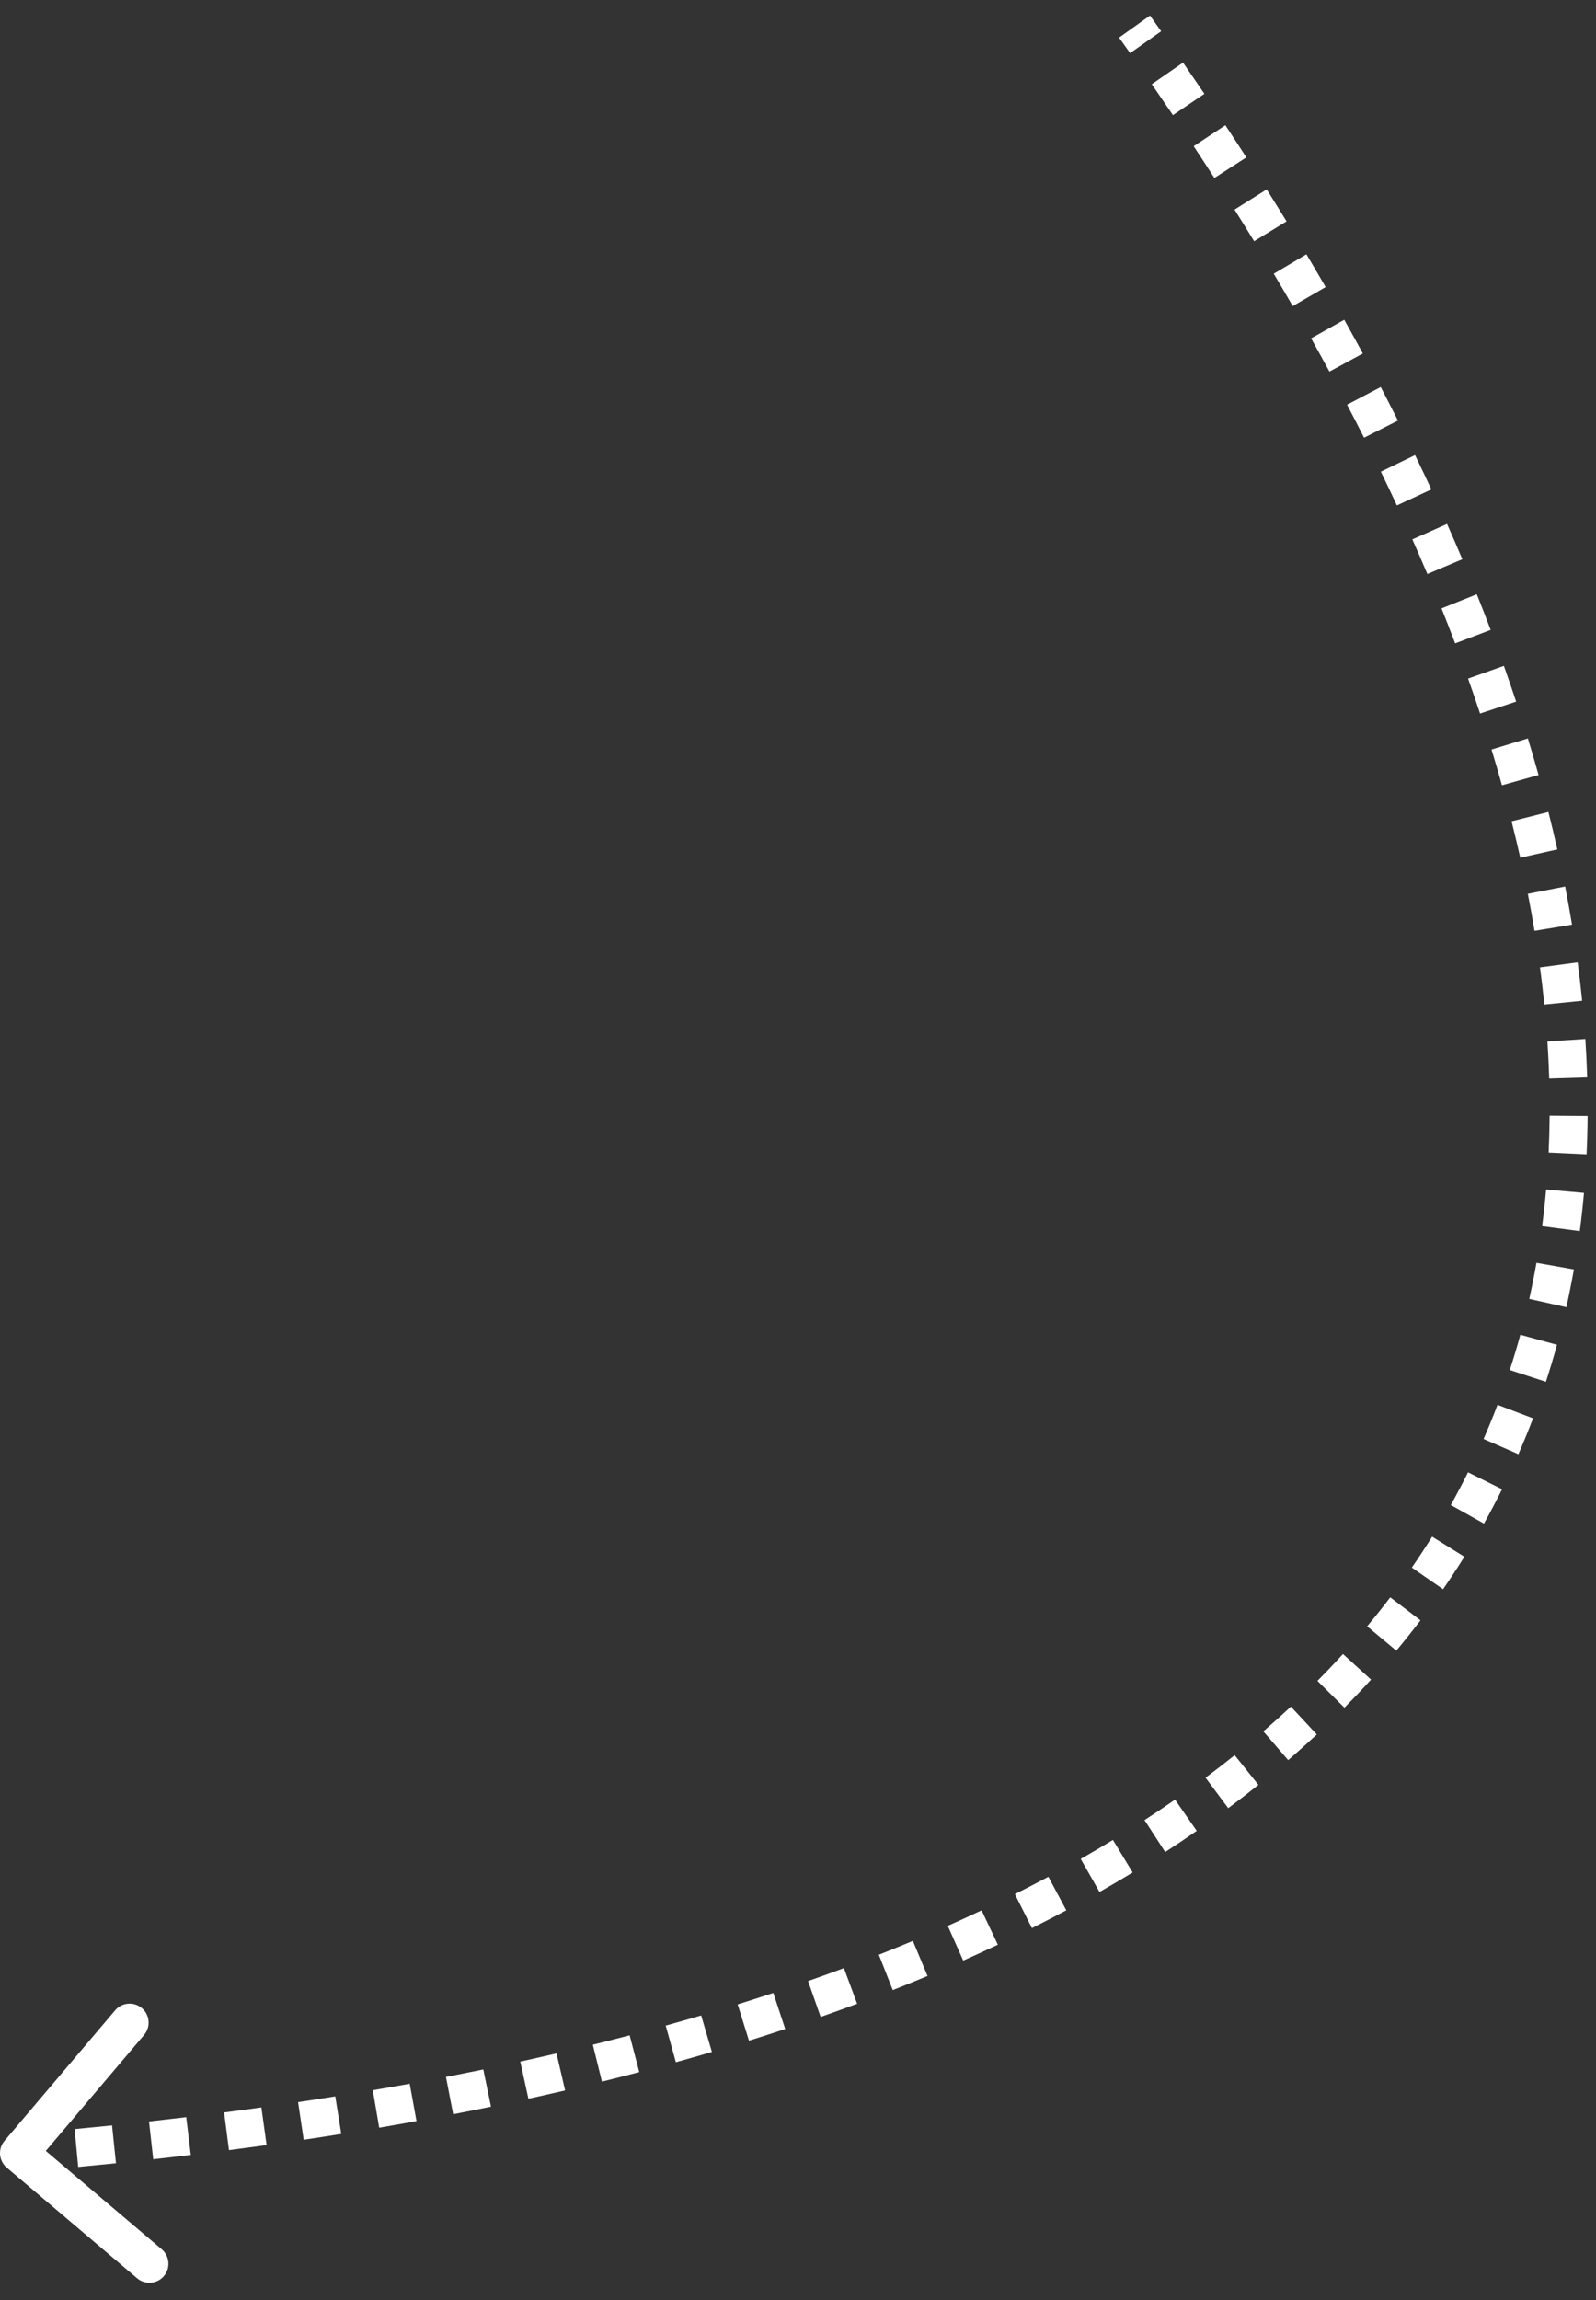 <?xml version="1.0" encoding="UTF-8"?> <svg xmlns="http://www.w3.org/2000/svg" width="84" height="121" viewBox="0 0 84 121" fill="none"><rect x="0" y="0" width="84" height="121" fill="#333333" stroke="none"/> <path d="M0.237 112.619C-0.12 113.04 -0.068 113.671 0.353 114.028L7.217 119.85C7.638 120.207 8.269 120.155 8.626 119.734C8.984 119.313 8.932 118.682 8.511 118.324L2.41 113.15L7.584 107.049C7.941 106.627 7.89 105.996 7.468 105.639C7.047 105.282 6.416 105.334 6.059 105.755L0.237 112.619ZM58.899 1.979C59.094 2.252 59.288 2.525 59.48 2.798L61.114 1.644C60.92 1.369 60.724 1.093 60.527 0.818L58.899 1.979ZM60.621 4.43C60.996 4.974 61.367 5.516 61.733 6.057L63.39 4.937C63.02 4.39 62.645 3.842 62.266 3.293L60.621 4.43ZM62.825 7.691C63.194 8.249 63.557 8.807 63.916 9.363L65.597 8.279C65.234 7.716 64.866 7.153 64.493 6.589L62.825 7.691ZM64.976 11.027C65.325 11.582 65.668 12.137 66.007 12.69L67.713 11.645C67.37 11.085 67.022 10.525 66.669 9.963L64.976 11.027ZM67.04 14.4C67.379 14.969 67.712 15.537 68.039 16.103L69.77 15.102C69.439 14.528 69.102 13.953 68.759 13.377L67.04 14.4ZM69.005 17.8C69.333 18.385 69.655 18.968 69.97 19.549L71.728 18.596C71.408 18.006 71.082 17.415 70.75 16.822L69.005 17.8ZM70.898 21.29C71.202 21.87 71.5 22.45 71.792 23.027L73.577 22.126C73.281 21.539 72.978 20.951 72.67 20.361L70.898 21.29ZM72.677 24.814C72.965 25.408 73.247 26 73.521 26.59L75.335 25.747C75.055 25.147 74.769 24.545 74.476 23.941L72.677 24.814ZM74.334 28.376C74.605 28.985 74.868 29.593 75.124 30.198L76.966 29.419C76.705 28.802 76.437 28.183 76.161 27.563L74.334 28.376ZM75.87 32.007C76.117 32.622 76.356 33.235 76.587 33.845L78.457 33.137C78.222 32.514 77.978 31.889 77.726 31.262L75.87 32.007ZM77.267 35.699C77.486 36.314 77.696 36.927 77.898 37.537L79.797 36.909C79.59 36.284 79.375 35.658 79.152 35.029L77.267 35.699ZM78.501 39.431C78.694 40.06 78.877 40.686 79.051 41.31L80.977 40.771C80.799 40.132 80.611 39.49 80.414 38.846L78.501 39.431ZM79.556 43.205C79.719 43.847 79.871 44.485 80.014 45.12L81.965 44.682C81.818 44.029 81.662 43.373 81.495 42.715L79.556 43.205ZM80.413 47.02C80.541 47.672 80.658 48.321 80.765 48.966L82.738 48.64C82.628 47.975 82.507 47.307 82.376 46.636L80.413 47.02ZM81.052 50.891C81.14 51.545 81.216 52.195 81.281 52.841L83.271 52.641C83.204 51.973 83.125 51.301 83.035 50.626L81.052 50.891ZM81.443 54.785C81.486 55.439 81.518 56.089 81.537 56.734L83.536 56.674C83.516 56.004 83.484 55.331 83.439 54.654L81.443 54.785ZM81.559 58.687C81.554 59.339 81.537 59.986 81.507 60.629L83.504 60.722C83.536 60.053 83.554 59.38 83.559 58.703L81.559 58.687ZM81.375 62.577C81.318 63.224 81.248 63.866 81.164 64.503L83.147 64.764C83.234 64.098 83.308 63.428 83.367 62.753L81.375 62.577ZM80.867 66.431C80.754 67.069 80.628 67.701 80.487 68.329L82.439 68.766C82.586 68.109 82.719 67.446 82.837 66.779L80.867 66.431ZM80.018 70.217C79.847 70.841 79.662 71.459 79.462 72.072L81.364 72.692C81.573 72.048 81.767 71.399 81.947 70.745L80.018 70.217ZM78.817 73.902C78.587 74.507 78.342 75.105 78.083 75.698L79.916 76.499C80.188 75.876 80.445 75.248 80.686 74.613L78.817 73.902ZM77.265 77.452C76.977 78.031 76.675 78.605 76.358 79.172L78.104 80.148C78.437 79.552 78.754 78.95 79.056 78.342L77.265 77.452ZM75.375 80.836C75.034 81.384 74.677 81.927 74.306 82.464L75.951 83.602C76.34 83.039 76.714 82.469 77.073 81.894L75.375 80.836ZM73.171 84.028C72.78 84.542 72.374 85.05 71.954 85.553L73.49 86.835C73.928 86.309 74.353 85.777 74.762 85.239L73.171 84.028ZM70.682 87.011C70.248 87.488 69.8 87.96 69.338 88.425L70.759 89.833C71.24 89.347 71.707 88.856 72.16 88.358L70.682 87.011ZM67.942 89.779C67.471 90.218 66.988 90.651 66.492 91.078L67.799 92.593C68.314 92.148 68.816 91.698 69.305 91.243L67.942 89.779ZM64.983 92.332C64.484 92.732 63.973 93.127 63.45 93.516L64.645 95.12C65.186 94.717 65.715 94.308 66.233 93.894L64.983 92.332ZM61.845 94.671C61.32 95.035 60.785 95.394 60.238 95.749L61.327 97.427C61.891 97.061 62.444 96.69 62.986 96.314L61.845 94.671ZM58.576 96.793C58.021 97.13 57.456 97.463 56.88 97.79L57.869 99.529C58.462 99.192 59.043 98.85 59.614 98.503L58.576 96.793ZM55.178 98.729C54.6 99.038 54.013 99.342 53.415 99.642L54.312 101.43C54.925 101.122 55.528 100.81 56.121 100.493L55.178 98.729ZM51.664 100.495C51.079 100.771 50.486 101.043 49.883 101.311L50.695 103.138C51.312 102.864 51.919 102.586 52.518 102.303L51.664 100.495ZM48.046 102.103C47.457 102.349 46.859 102.592 46.254 102.831L46.988 104.691C47.606 104.447 48.216 104.2 48.818 103.948L48.046 102.103ZM44.416 103.535C43.796 103.766 43.167 103.993 42.53 104.216L43.192 106.103C43.84 105.876 44.481 105.645 45.113 105.41L44.416 103.535ZM40.7 104.84C40.082 105.044 39.457 105.245 38.824 105.442L39.42 107.352C40.064 107.151 40.7 106.946 41.328 106.738L40.7 104.84ZM36.904 106.025C36.288 106.206 35.666 106.384 35.037 106.558L35.572 108.485C36.211 108.308 36.843 108.127 37.468 107.943L36.904 106.025ZM33.139 107.07C32.5 107.238 31.854 107.402 31.201 107.563L31.68 109.505C32.342 109.342 32.998 109.175 33.646 109.005L33.139 107.07ZM29.29 108.021C28.66 108.168 28.024 108.311 27.382 108.452L27.81 110.406C28.46 110.263 29.104 110.118 29.742 109.969L29.29 108.021ZM25.437 108.865C24.788 108.999 24.133 109.13 23.471 109.258L23.851 111.221C24.52 111.092 25.183 110.959 25.841 110.824L25.437 108.865ZM21.563 109.616C20.921 109.732 20.274 109.846 19.621 109.957L19.957 111.929C20.617 111.817 21.271 111.701 21.921 111.583L21.563 109.616ZM17.646 110.283C16.999 110.386 16.346 110.487 15.688 110.585L15.983 112.563C16.648 112.464 17.307 112.362 17.961 112.258L17.646 110.283ZM13.757 110.863C13.107 110.954 12.454 111.041 11.794 111.127L12.051 113.11C12.716 113.024 13.377 112.935 14.032 112.844L13.757 110.863ZM9.802 111.375C9.154 111.453 8.501 111.528 7.843 111.602L8.064 113.589C8.727 113.516 9.386 113.439 10.041 113.361L9.802 111.375ZM5.898 111.809C5.246 111.876 4.589 111.941 3.927 112.003L4.115 113.995C4.782 113.932 5.444 113.866 6.103 113.799L5.898 111.809ZM1.928 112.184C1.592 112.213 1.256 112.241 0.918 112.269L1.082 114.262C1.422 114.234 1.761 114.206 2.099 114.176L1.928 112.184Z" fill="white"></path> </svg> 